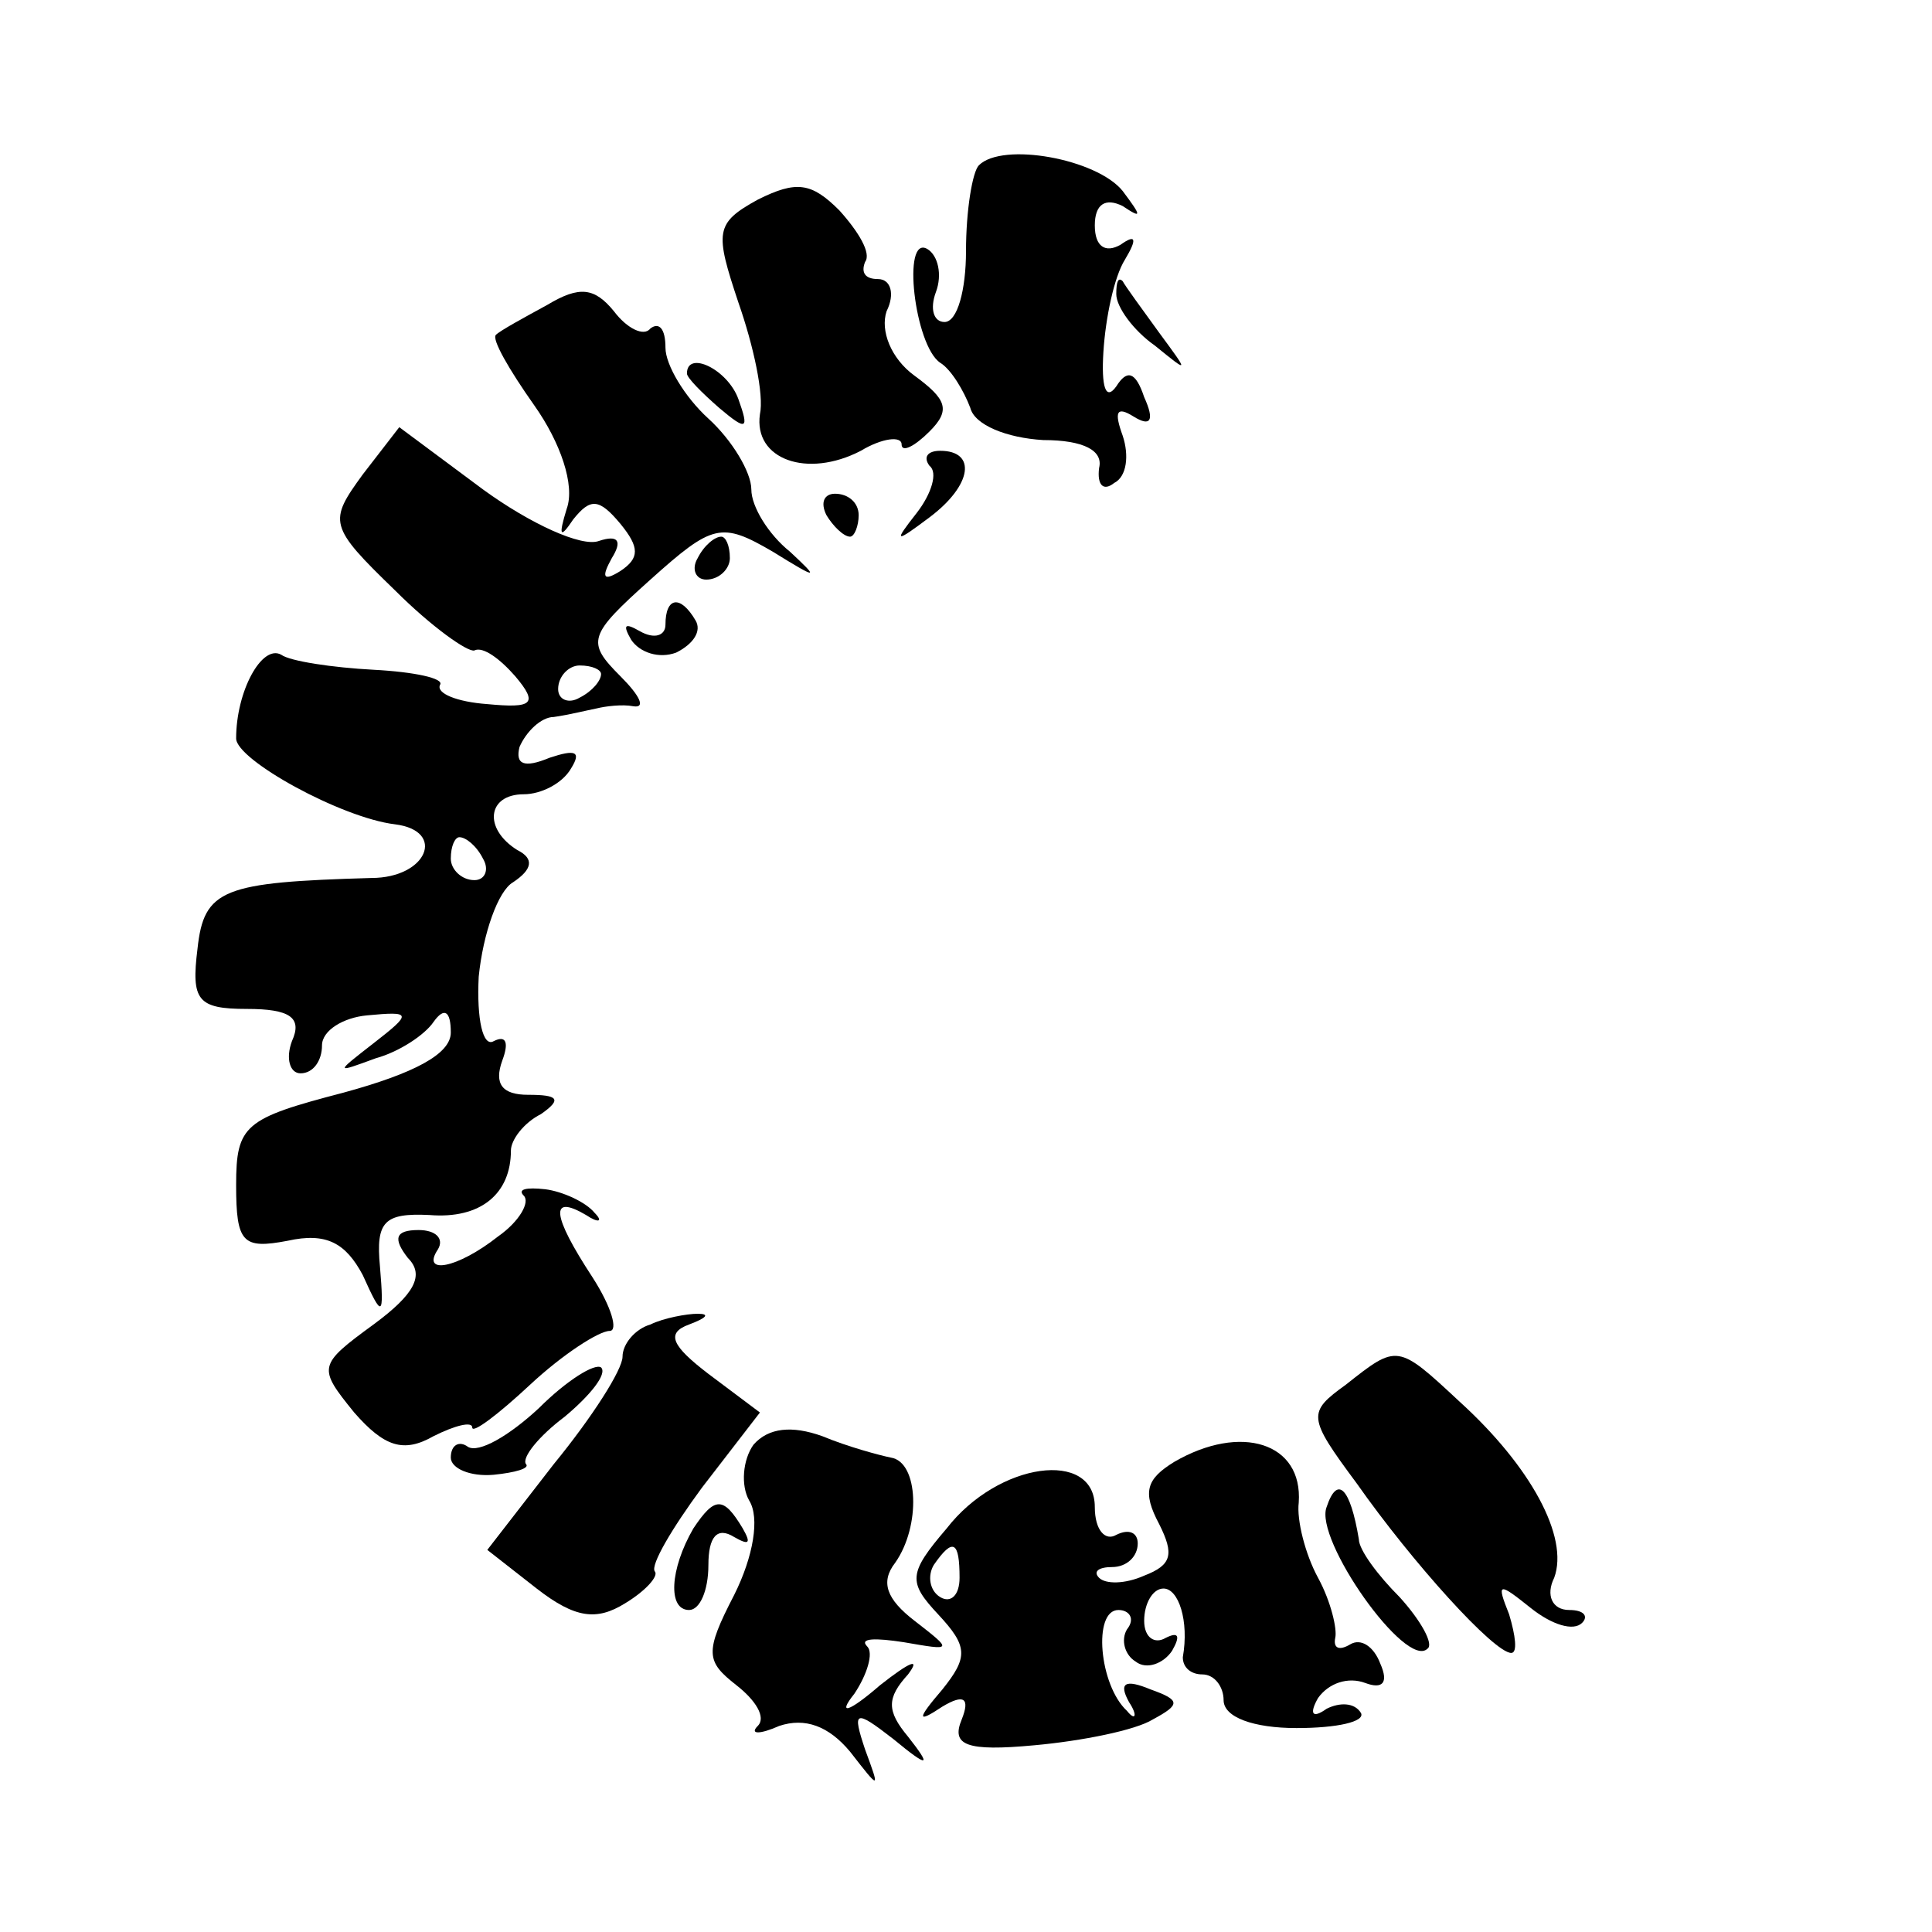 <?xml version="1.0" standalone="no"?>
<!DOCTYPE svg PUBLIC "-//W3C//DTD SVG 20010904//EN"
 "http://www.w3.org/TR/2001/REC-SVG-20010904/DTD/svg10.dtd">
<svg version="1.0" xmlns="http://www.w3.org/2000/svg"
 width="90pt" height="90pt" viewBox="0 0 90 90"
 preserveAspectRatio="xMidYMid meet">
<g transform="translate(0,90) scale(0.1,-0.1)"
fill="#000000" stroke="none">
<path d="M456 823 c-3 -3 -6 -21 -6 -40 0 -18 -4 -33 -10 -33 -5 0 -7 6 -4 14
3 8 1 17 -4 20 -12 7 -6 -45 6 -53 5 -3 11 -13 14 -21 2 -8 17 -14 34 -15 19
0 28 -5 26 -13 -1 -8 2 -11 7 -7 6 3 7 13 4 22 -4 11 -3 14 5 9 8 -5 10 -2 5
9 -4 12 -8 13 -13 5 -5 -7 -7 0 -6 16 1 16 5 35 10 43 6 10 5 12 -2 7 -7 -4
-12 -1 -12 9 0 10 5 13 13 9 9 -6 9 -5 0 7 -12 15 -56 23 -67 12z"/>
<path d="M353 807 c-20 -11 -20 -15 -9 -48 7 -20 12 -43 10 -52 -3 -21 22 -30
47 -17 10 6 19 7 19 3 0 -4 6 -1 13 6 10 10 8 15 -7 26 -11 8 -16 21 -13 30 4
8 2 15 -4 15 -6 0 -8 3 -6 8 3 4 -3 14 -12 24 -13 13 -20 14 -38 5z"/>
<path d="M255 758 c-11 -6 -22 -12 -24 -14 -2 -2 6 -16 18 -33 12 -17 19 -37
15 -48 -4 -13 -3 -14 3 -5 8 10 12 10 22 -2 9 -11 9 -16 0 -22 -8 -5 -9 -3 -4
6 5 8 3 11 -6 8 -8 -3 -32 8 -54 24 l-39 29 -17 -22 c-16 -22 -16 -24 15 -54
17 -17 34 -29 37 -28 4 2 12 -4 19 -12 11 -13 8 -15 -13 -13 -14 1 -24 5 -22
9 2 3 -12 6 -31 7 -19 1 -39 4 -43 7 -9 5 -21 -17 -21 -39 0 -10 49 -37 74
-40 24 -3 15 -25 -11 -25 -69 -2 -78 -5 -81 -33 -3 -24 0 -28 23 -28 20 0 26
-4 21 -15 -3 -8 -1 -15 4 -15 6 0 10 6 10 13 0 7 10 13 21 14 21 2 21 1 3 -13
-18 -14 -18 -14 1 -7 11 3 23 11 27 17 5 7 8 5 8 -5 0 -10 -17 -19 -50 -28
-46 -12 -50 -15 -50 -43 0 -27 3 -30 24 -26 18 4 27 -1 35 -16 9 -20 10 -20 8
4 -2 21 2 25 23 24 24 -2 38 10 38 30 0 5 6 13 14 17 10 7 8 9 -6 9 -12 0 -16
5 -12 16 3 8 2 12 -4 9 -5 -3 -8 10 -7 30 2 20 9 40 16 44 9 6 10 11 2 15 -16
10 -14 26 3 26 8 0 18 5 22 12 5 8 2 9 -10 5 -12 -5 -16 -3 -14 5 3 7 10 14
16 14 7 1 15 3 20 4 4 1 12 2 17 1 6 -1 3 5 -6 14 -16 16 -15 19 14 45 29 26
33 27 57 13 21 -13 22 -13 8 0 -10 8 -18 21 -18 29 0 8 -9 23 -20 33 -11 10
-20 25 -20 33 0 9 -3 12 -7 9 -3 -4 -11 0 -17 8 -9 11 -16 12 -31 3z m25 -172
c0 -3 -4 -8 -10 -11 -5 -3 -10 -1 -10 4 0 6 5 11 10 11 6 0 10 -2 10 -4z m-55
-86 c3 -5 1 -10 -4 -10 -6 0 -11 5 -11 10 0 6 2 10 4 10 3 0 8 -4 11 -10z"/>
<path d="M520 763 c0 -6 8 -17 18 -24 16 -13 16 -13 2 6 -8 11 -16 22 -17 24
-2 2 -3 0 -3 -6z"/>
<path d="M320 726 c0 -2 7 -9 15 -16 13 -11 14 -10 9 4 -5 14 -24 23 -24 12z"/>
<path d="M433 683 c4 -3 1 -13 -6 -22 -11 -14 -10 -14 6 -2 20 15 22 31 5 31
-6 0 -8 -3 -5 -7z"/>
<path d="M385 660 c3 -5 8 -10 11 -10 2 0 4 5 4 10 0 6 -5 10 -11 10 -5 0 -7
-4 -4 -10z"/>
<path d="M325 640 c-3 -5 -1 -10 4 -10 6 0 11 5 11 10 0 6 -2 10 -4 10 -3 0
-8 -4 -11 -10z"/>
<path d="M310 609 c0 -5 -5 -7 -12 -3 -7 4 -8 3 -4 -4 4 -6 13 -9 21 -6 8 4
12 10 9 15 -7 12 -14 11 -14 -2z"/>
<path d="M244 343 c3 -3 -2 -12 -12 -19 -19 -15 -36 -18 -28 -6 3 5 -1 9 -9 9
-11 0 -12 -4 -5 -13 8 -8 3 -17 -16 -31 -26 -19 -26 -20 -9 -41 14 -16 23 -19
37 -11 10 5 18 7 18 4 0 -3 12 6 27 20 15 14 32 25 37 25 4 0 1 11 -8 25 -19
29 -20 39 -3 29 6 -4 8 -3 4 1 -4 5 -15 10 -23 11 -9 1 -13 0 -10 -3z"/>
<path d="M303 283 c-7 -2 -13 -9 -13 -15 0 -6 -14 -28 -32 -50 l-31 -40 23
-18 c18 -14 28 -15 41 -7 10 6 16 13 14 15 -2 3 8 20 22 39 l27 35 -24 18
c-17 13 -20 19 -9 23 8 3 10 5 4 5 -5 0 -16 -2 -22 -5z"/>
<path d="M251 244 c-14 -13 -28 -21 -33 -18 -4 3 -8 1 -8 -5 0 -5 9 -9 20 -8
10 1 17 3 15 5 -2 3 6 13 18 22 12 10 20 20 17 23 -3 2 -16 -6 -29 -19z"/>
<path d="M627 255 c-18 -13 -18 -15 5 -46 26 -37 64 -79 72 -79 3 0 2 8 -1 18
-6 15 -5 15 10 3 10 -8 20 -11 24 -7 3 3 1 6 -6 6 -8 0 -11 7 -7 15 7 19 -11
52 -44 82 -29 27 -29 27 -53 8z"/>
<path d="M351 227 c-5 -7 -6 -19 -2 -26 5 -8 2 -26 -7 -44 -14 -27 -13 -31 1
-42 9 -7 14 -15 10 -19 -4 -4 1 -4 10 0 12 4 23 0 33 -12 14 -18 14 -18 7 1
-6 18 -5 19 13 5 17 -14 18 -13 7 1 -10 12 -10 18 0 29 6 8 1 6 -13 -5 -15
-13 -20 -14 -12 -4 6 9 9 19 6 22 -4 4 4 4 17 2 23 -4 23 -4 5 10 -13 10 -16
18 -9 27 12 17 11 47 -2 49 -5 1 -20 5 -32 10 -14 5 -25 4 -32 -4z"/>
<path d="M547 219 c-13 -8 -15 -14 -7 -29 7 -14 6 -19 -7 -24 -9 -4 -18 -4
-21 -1 -3 3 0 5 6 5 7 0 12 5 12 11 0 5 -4 7 -10 4 -5 -3 -10 2 -10 13 0 27
-45 21 -69 -10 -18 -21 -18 -25 -4 -40 14 -15 14 -20 2 -35 -12 -14 -12 -16 0
-8 10 6 13 4 9 -6 -5 -12 2 -15 34 -12 22 2 47 7 55 12 13 7 13 9 -1 14 -12 5
-15 3 -10 -6 4 -6 3 -9 -1 -4 -13 12 -16 47 -4 47 5 0 8 -4 4 -9 -3 -5 -1 -12
4 -15 5 -4 13 -1 17 5 4 7 3 9 -3 6 -5 -3 -10 0 -10 8 0 8 4 15 9 15 7 0 12
-15 9 -32 0 -5 4 -8 9 -8 6 0 10 -6 10 -12 0 -8 14 -13 34 -13 19 0 32 3 30 7
-3 5 -10 5 -16 2 -7 -5 -8 -2 -4 5 5 7 14 10 22 7 8 -3 11 0 7 9 -3 8 -9 12
-14 9 -5 -3 -8 -2 -7 3 1 4 -2 17 -8 28 -6 11 -10 27 -9 35 2 28 -27 37 -58
19z m-100 -54 c0 -8 -4 -12 -9 -9 -5 3 -6 10 -3 15 9 13 12 11 12 -6z"/>
<path d="M618 198 c-6 -15 37 -76 47 -66 3 2 -3 13 -13 24 -10 10 -19 22 -19
27 -4 24 -10 30 -15 15z"/>
<path d="M323 188 c-11 -19 -12 -38 -2 -38 5 0 9 9 9 21 0 13 4 18 12 13 7 -4
8 -3 4 4 -9 15 -13 15 -23 0z"/>
</g>
</svg>
